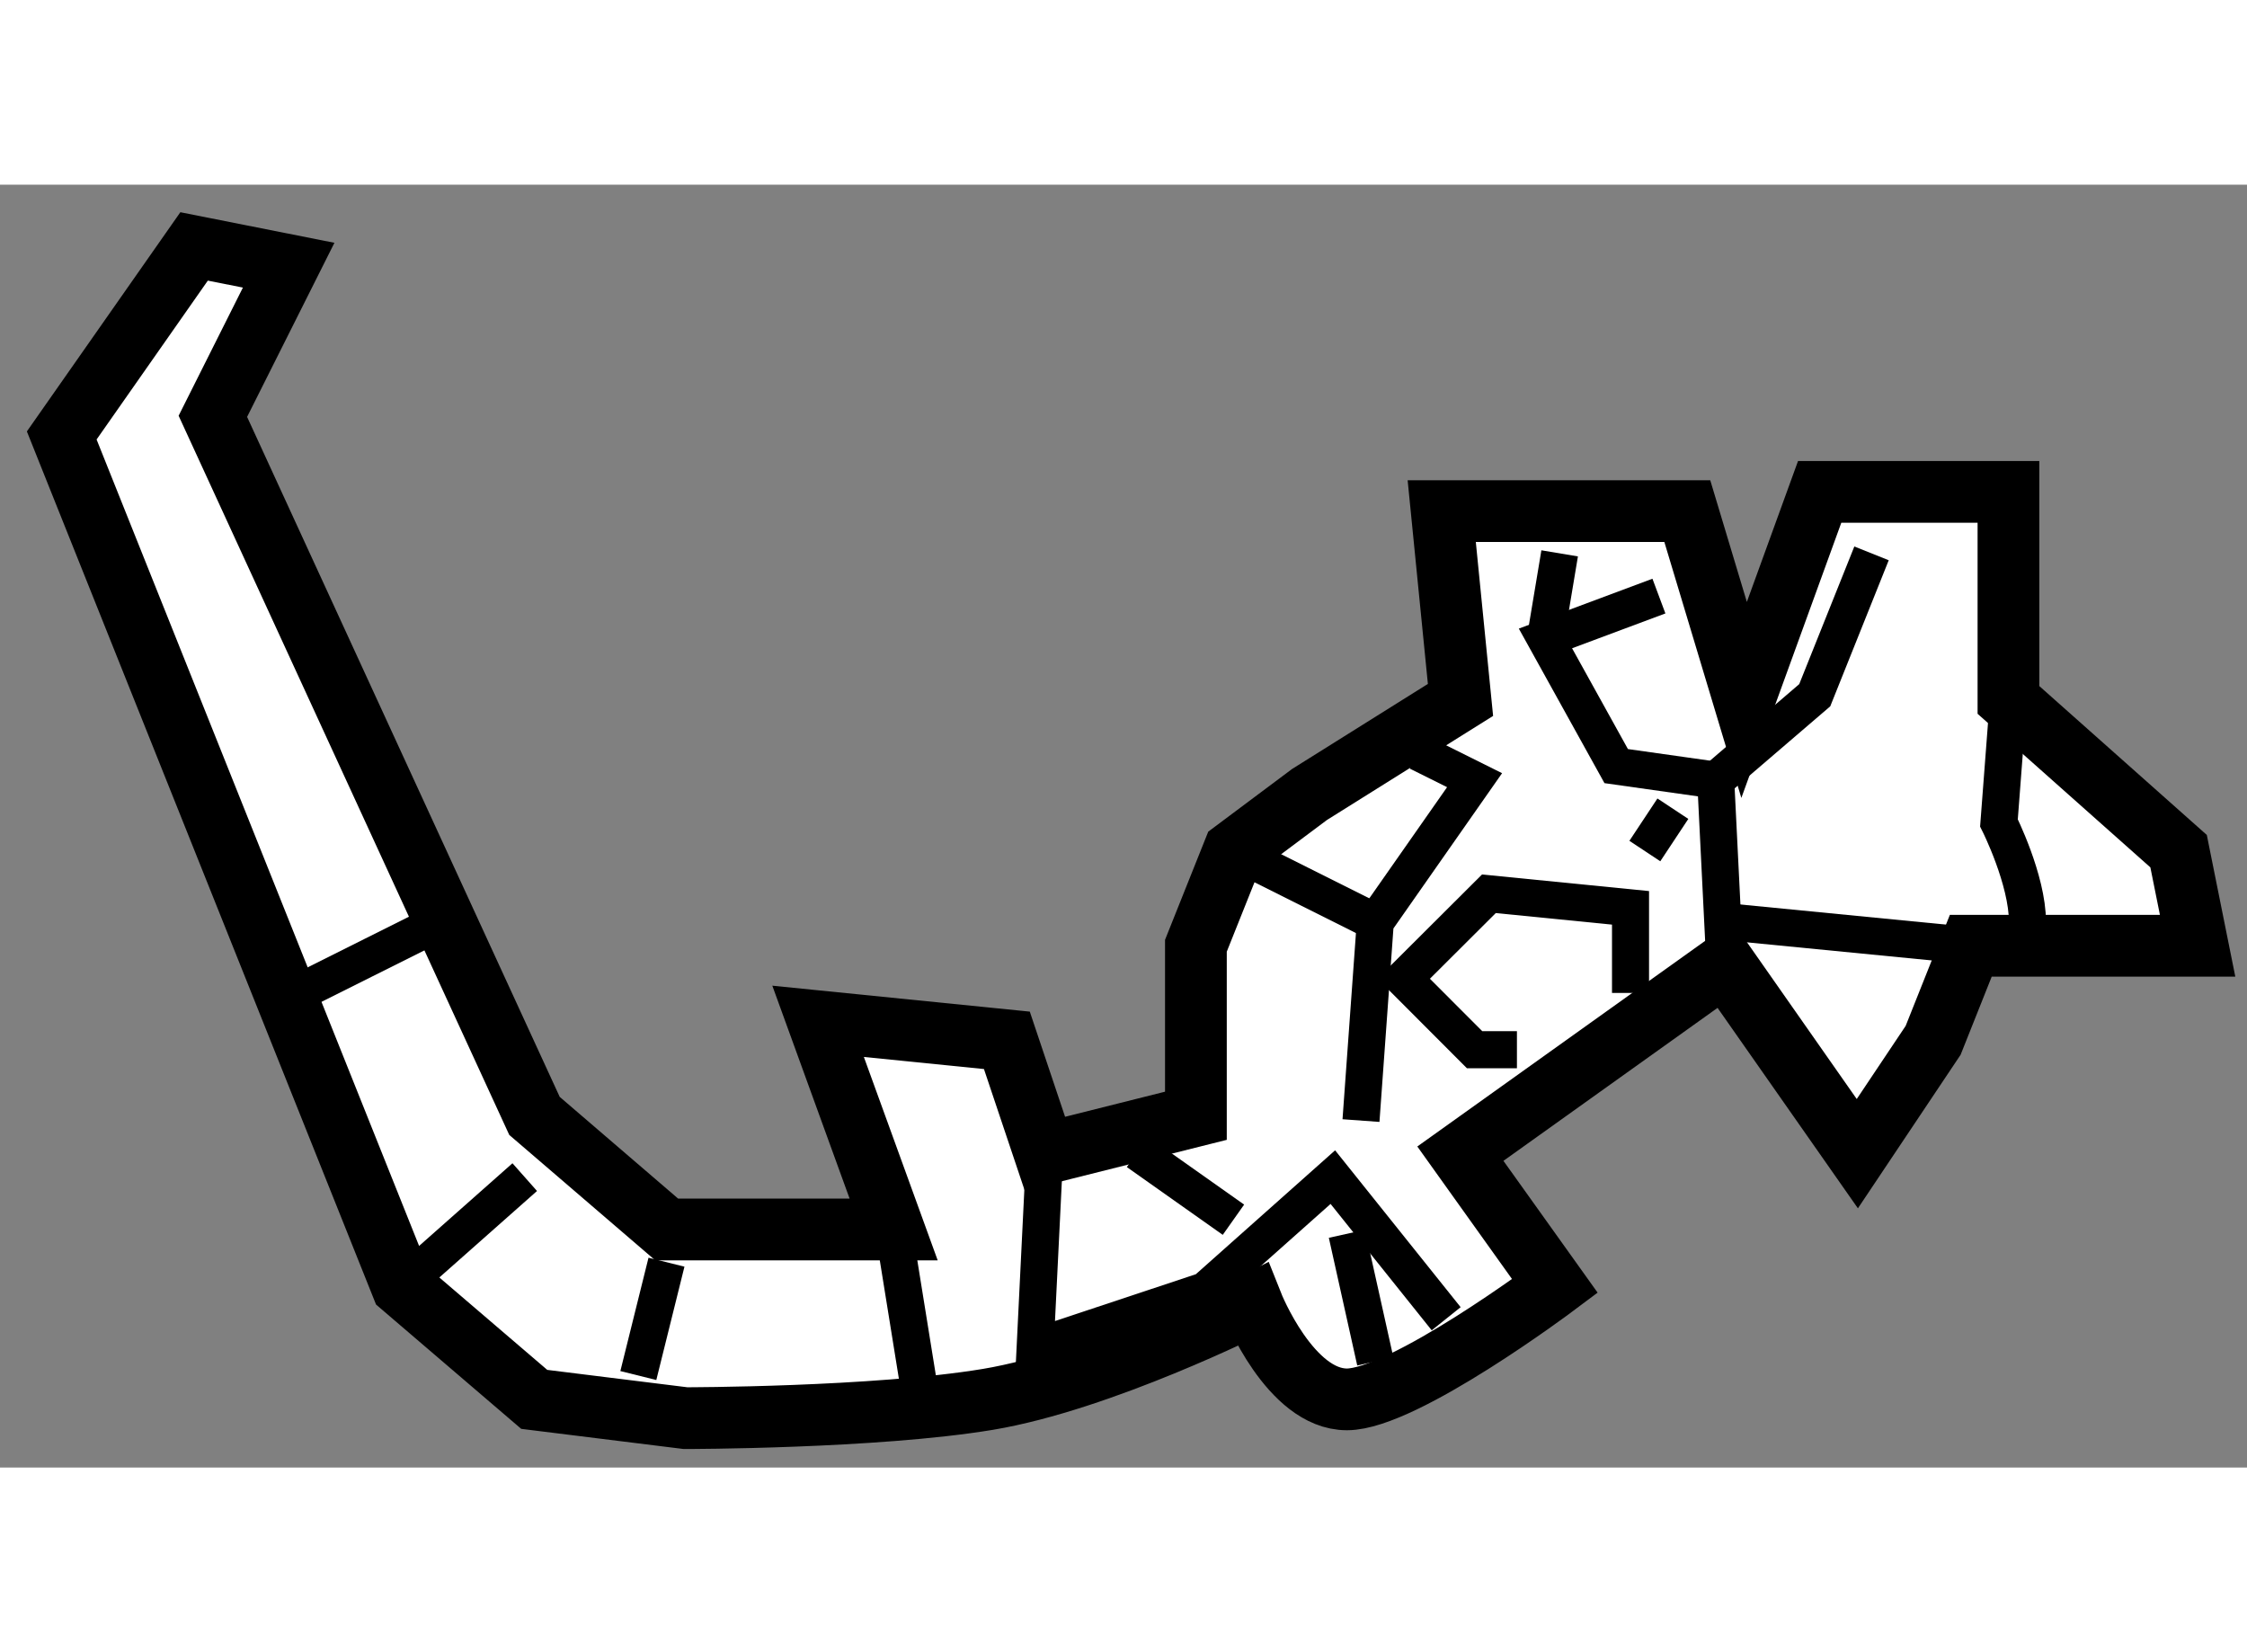 <?xml version="1.0" encoding="utf-8"?>
<!-- Generator: Adobe Illustrator 15.1.0, SVG Export Plug-In . SVG Version: 6.00 Build 0)  -->
<!DOCTYPE svg PUBLIC "-//W3C//DTD SVG 1.1//EN" "http://www.w3.org/Graphics/SVG/1.1/DTD/svg11.dtd">
<svg version="1.1" xmlns="http://www.w3.org/2000/svg" xmlns:xlink="http://www.w3.org/1999/xlink" x="0px" y="0px" width="244.8px"
	 height="180px" viewBox="99.324 89.966 18.199 10.39" enable-background="new 0 0 244.8 180" xml:space="preserve">
	
<rect x="99.324" y="89.966" width="18.199" height="10.39" fill="#808080" stroke="none"/>
	
<g><path fill="#FFFFFF" stroke="#000000" stroke-width="0.5" d="M101.048,91.842l0.614-1.224l-0.766-0.152l-1.072,1.531l2.755,6.889
			l1.072,0.918l1.225,0.152c0,0,1.531,0,2.449-0.152c0.918-0.153,2.143-0.768,2.143-0.768s0.305,0.768,0.765,0.768
			s1.685-0.918,1.685-0.918l-0.766-1.072l2.143-1.531l1.072,1.531l0.614-0.918l0.305-0.766h1.837l-0.154-0.766l-1.378-1.225v-1.685
			h-1.529l-0.612,1.685l-0.46-1.529h-1.989l0.152,1.529l-1.223,0.766l-0.614,0.459l-0.306,0.766v1.377l-1.223,0.307l-0.308-0.918
			l-1.529-0.154l0.612,1.686h-1.838l-1.071-0.92L101.048,91.842z"></path><line fill="none" stroke="#000000" stroke-width="0.3" x1="106.789" y1="99.84" x2="106.561" y2="98.426"></line><line fill="none" stroke="#000000" stroke-width="0.3" x1="104.494" y1="99.611" x2="104.722" y2="98.693"></line><line fill="none" stroke="#000000" stroke-width="0.3" x1="102.579" y1="98.885" x2="103.574" y2="98.004"></line><line fill="none" stroke="#000000" stroke-width="0.3" x1="101.737" y1="96.512" x2="102.885" y2="95.938"></line><polyline fill="none" stroke="#000000" stroke-width="0.3" points="113.294,96.281 113.22,94.789 114.022,94.101 114.482,92.952 
					"></polyline><polyline fill="none" stroke="#000000" stroke-width="0.3" points="113.22,94.789 112.414,94.675 111.841,93.641 112.76,93.298 		
			"></polyline><line fill="none" stroke="#000000" stroke-width="0.3" x1="111.841" y1="93.641" x2="111.956" y2="92.952"></line><line fill="none" stroke="#000000" stroke-width="0.3" x1="115.285" y1="96.129" x2="113.333" y2="95.938"></line><path fill="none" stroke="#000000" stroke-width="0.3" d="M115.745,95.938c0-0.344-0.231-0.803-0.231-0.803l0.076-0.996"></path><polyline fill="none" stroke="#000000" stroke-width="0.3" points="112.53,96.512 112.53,95.823 111.383,95.709 110.693,96.397 
			111.267,96.972 111.61,96.972 		"></polyline><line fill="none" stroke="#000000" stroke-width="0.3" x1="112.873" y1="95.02" x2="112.646" y2="95.363"></line><polyline fill="none" stroke="#000000" stroke-width="0.3" points="111.037,99.151 110.119,98.004 109.086,98.923 107.708,99.381 
			107.785,97.813 		"></polyline><line fill="none" stroke="#000000" stroke-width="0.3" x1="110.233" y1="98.463" x2="110.463" y2="99.497"></line><polyline fill="none" stroke="#000000" stroke-width="0.3" points="110.347,97.546 110.463,95.938 111.267,94.789 110.809,94.561 
					"></polyline><line fill="none" stroke="#000000" stroke-width="0.3" x1="109.314" y1="95.363" x2="110.463" y2="95.938"></line><line fill="none" stroke="#000000" stroke-width="0.3" x1="108.537" y1="97.8" x2="109.314" y2="98.349"></line></g>


</svg>